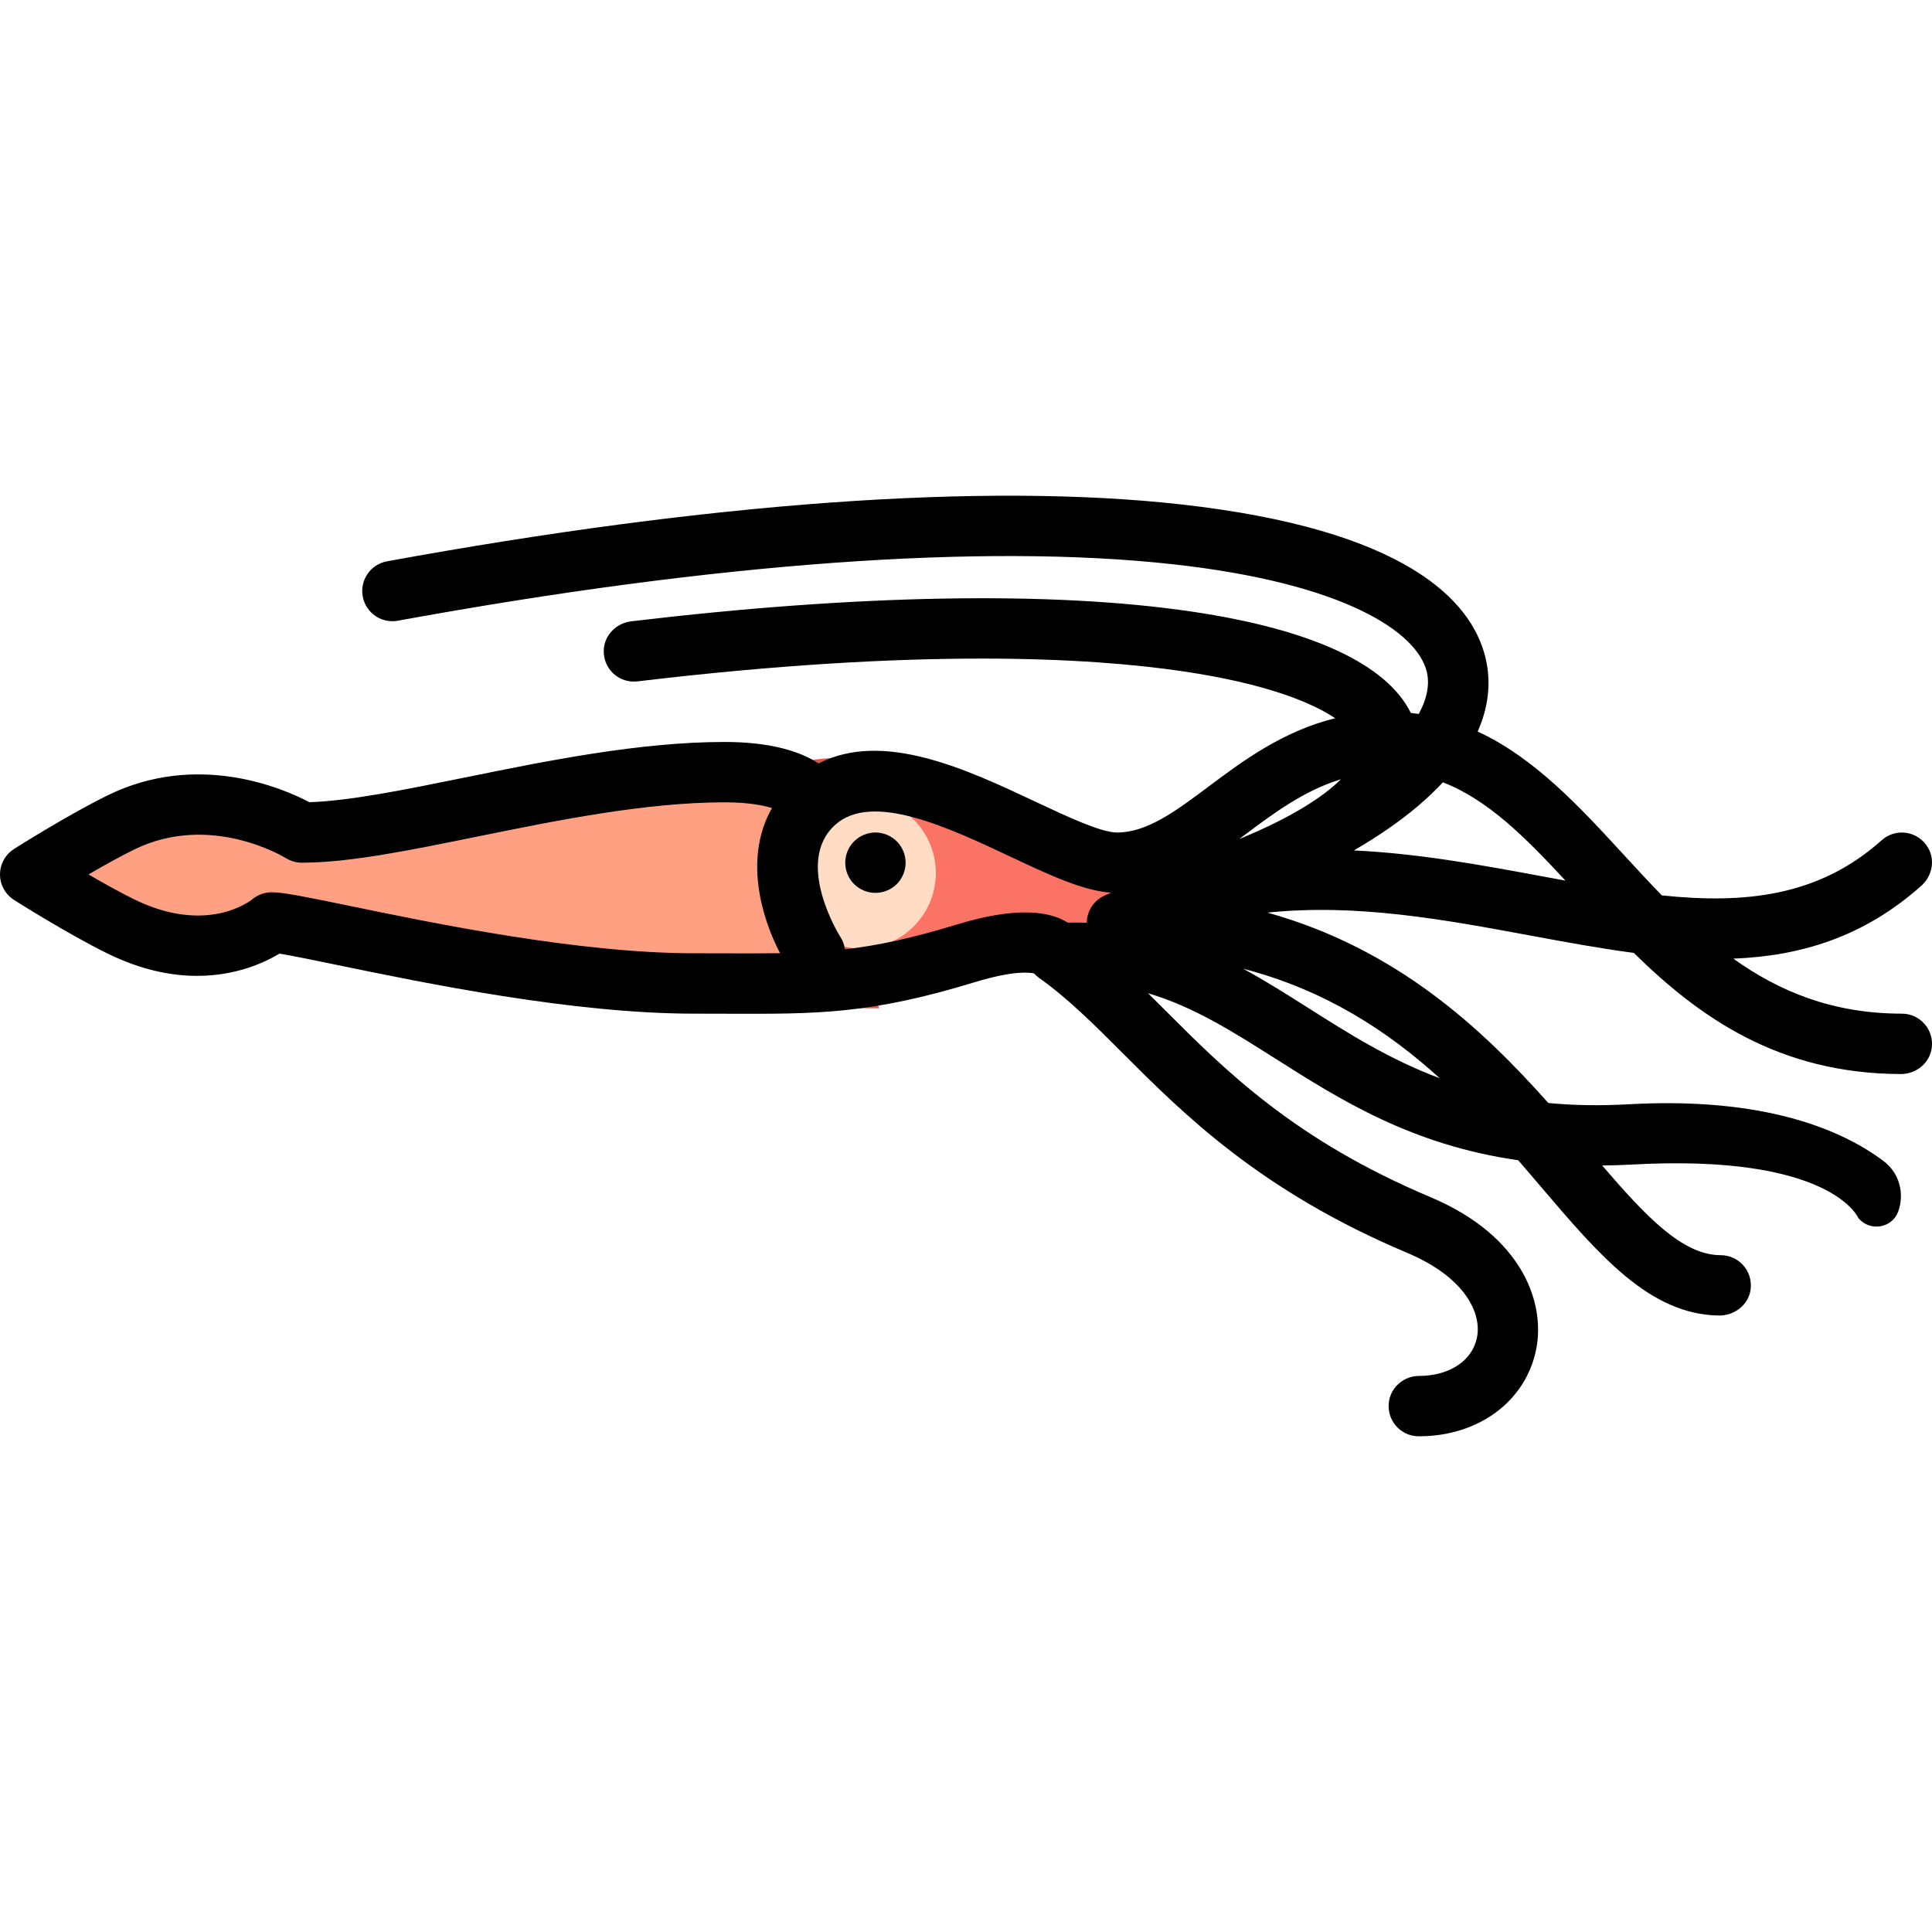 <?xml version="1.0" encoding="iso-8859-1"?>
<!-- Generator: Adobe Illustrator 19.0.0, SVG Export Plug-In . SVG Version: 6.00 Build 0)  -->
<svg version="1.1" id="Layer_1" xmlns="http://www.w3.org/2000/svg" xmlns:xlink="http://www.w3.org/1999/xlink" x="0px" y="0px"
	 viewBox="0 0 511.996 511.996" style="enable-background:new 0 0 511.996 511.996;" xml:space="preserve">
<g>
	<path style="fill:#FA7364;" d="M293.999,240.488c12.371-0.742,22.309-8.072,31.899-15.246"/>
	<path style="fill:#FA7364;" d="M291.993,249.047l-1.766-2.195c-0.537-0.666-1.167,1.275-1.91,0.439"/>
	<path style="fill:#FA7364;" d="M276.418,220.114c-20.006-7.316-40.647-18.038-70.179-11.072v50.625
		c20.134,5.949,43.867-4.766,52.584-6.84c17.655-4.174,22.259,0.238,25.624,3.484l1.921,1.857L300,227.042
		C295.371,227.043,285.301,223.359,276.418,220.114z"/>
</g>
<path style="fill:#DC5550;" d="M206.239,203.44v59.599c8.779,3.338,18.274,4.293,26.705,4.154
	c-7.316-32.979-2.678-53.199,3.337-64.931C227.309,200.249,217.486,200.026,206.239,203.44z"/>
<path style="fill:#FFA082;" d="M218.077,209.018c1.252-2.178-0.199-4.809-3.104-5.343c-4.719-0.869-13.818-1.385-31.308,0.12
	c-39.112,3.364-81.668,15.013-107.668,15.013c0,0-21.002-11.832-45.503-2.134c-10.163,4.022-21,17.134-21,17.134
	s8.339,8.234,18.502,12.257c24.5,9.696,40.001-0.837,40.001-0.837c30.453-0.848,60.907,16.619,133.882,15.533
	c5.295-0.08,9.445-3.945,8.367-8.121c-1.747-6.765-2.781-17.861,1.753-33.053L218.077,209.018z"/>
<circle style="fill:#FFDCC3;" cx="228.003" cy="231.359" r="20"/>
<path d="M231.996,220.621c-2.111,0-4.17,0.859-5.661,2.35c-1.49,1.49-2.339,3.549-2.339,5.66c0,2.1,0.849,4.16,2.339,5.65
	c1.491,1.488,3.55,2.34,5.661,2.34c2.11,0,4.169-0.852,5.66-2.34c1.49-1.49,2.34-3.551,2.34-5.65c0-2.111-0.85-4.17-2.34-5.66
	C236.166,221.481,234.106,220.621,231.996,220.621z"/>
<path d="M504,268.625c-18.405,0-32.577-5.938-44.655-14.579c17.764-0.688,34.538-5.677,49.843-19.329
	c2.835-2.527,3.686-6.768,1.772-10.049c-2.656-4.555-8.598-5.32-12.3-2c-16.618,14.893-36.197,16.924-58.26,14.617
	c-3.444-3.543-6.793-7.18-10.12-10.797c-11.656-12.676-23.586-25.637-38.681-32.623c3.484-7.838,3.306-14.652,2.004-19.832
	c-3.706-14.748-20.755-33.729-80.935-40.397c-51.9-5.752-124.555-0.521-210.113,15.119c-4.347,0.795-7.226,4.963-6.431,9.309
	c0.794,4.348,4.969,7.23,9.308,6.431c84.048-15.366,155.099-20.534,205.474-14.955c45.539,5.046,64.562,17.976,67.18,28.394
	c0.825,3.281,0.165,7.109-2.102,11.264c-0.693-0.1-1.395-0.184-2.102-0.257c-6.373-12.921-26.216-22.153-57.994-26.856
	c-37.067-5.484-88.448-4.596-148.601,2.569c-3.979,0.474-7.2,3.73-7.293,7.735c-0.117,4.992,4.168,8.752,8.948,8.18
	c74.373-8.875,119.688-6.344,144.604-2.655c21.432,3.171,33.765,8.038,40.285,12.425c-13.917,3.426-24.554,11.377-33.52,18.086
	c-8.75,6.547-16.308,12.201-24.313,12.201c-4.232,0-13.44-4.332-21.565-8.154c-18.218-8.573-40.382-18.984-57.491-10.148
	c-4.609-3.02-12.264-5.697-24.944-5.697c-22.5,0-47.033,4.99-68.675,9.395c-15.693,3.192-30.565,6.217-41.31,6.57
	c-7.061-3.707-29.698-13.514-53.546-1.793c-10.431,5.127-24.173,13.814-24.753,14.182c-0.034,0.021-0.063,0.047-0.097,0.069
	c-0.146,0.095-0.288,0.197-0.427,0.302c-0.079,0.059-0.157,0.117-0.232,0.18c-0.12,0.097-0.235,0.199-0.35,0.305
	c-0.089,0.081-0.178,0.162-0.263,0.247c-0.089,0.089-0.175,0.183-0.261,0.276c-0.1,0.11-0.198,0.221-0.291,0.336
	c-0.066,0.08-0.128,0.164-0.191,0.248c-0.101,0.135-0.199,0.271-0.291,0.412c-0.023,0.035-0.05,0.066-0.073,0.104
	c-0.031,0.047-0.054,0.098-0.083,0.146c-0.085,0.141-0.166,0.282-0.242,0.428c-0.053,0.102-0.103,0.203-0.152,0.306
	c-0.059,0.126-0.114,0.251-0.166,0.379c-0.051,0.126-0.1,0.251-0.144,0.379c-0.038,0.109-0.073,0.218-0.106,0.328
	c-0.043,0.144-0.083,0.288-0.119,0.433c-0.025,0.102-0.046,0.205-0.067,0.309c-0.03,0.148-0.057,0.297-0.078,0.447
	c-0.016,0.108-0.027,0.217-0.038,0.326c-0.014,0.143-0.027,0.283-0.033,0.426C0.001,231.487,0,231.611,0,231.736
	s0.001,0.25,0.007,0.375c0.006,0.142,0.019,0.283,0.033,0.424c0.011,0.109,0.022,0.219,0.038,0.328
	c0.021,0.148,0.048,0.298,0.078,0.447c0.021,0.103,0.042,0.205,0.067,0.309c0.035,0.145,0.075,0.288,0.119,0.432
	c0.034,0.11,0.068,0.219,0.106,0.328c0.044,0.127,0.093,0.254,0.144,0.379c0.052,0.128,0.107,0.254,0.166,0.379
	c0.049,0.103,0.099,0.205,0.152,0.307c0.076,0.145,0.157,0.287,0.242,0.427c0.029,0.048,0.052,0.099,0.083,0.147
	c0.018,0.028,0.041,0.053,0.059,0.081c0.161,0.247,0.333,0.486,0.521,0.716c0.017,0.021,0.032,0.045,0.05,0.064
	c0.199,0.236,0.414,0.462,0.642,0.678c0.075,0.07,0.154,0.133,0.23,0.2c0.15,0.131,0.304,0.259,0.466,0.379
	c0.106,0.079,0.213,0.154,0.322,0.228c0.063,0.043,0.122,0.091,0.186,0.132c0.58,0.366,14.322,9.056,24.753,14.181
	c8.955,4.402,16.961,5.934,23.773,5.934c10.304,0,17.86-3.506,21.814-5.893c3.295,0.528,9.39,1.786,15.341,3.016
	c23.337,4.822,62.398,12.893,94.601,12.893c2.848,0,5.538,0.01,8.099,0.018c24.756,0.092,38.392,0.131,66.236-8.365
	c10.148-3.096,14.457-2.602,15.709-2.311c0.016,0.017,0.033,0.031,0.048,0.048c0.146,0.16,0.302,0.312,0.46,0.46
	c0.046,0.043,0.087,0.089,0.134,0.131c0.206,0.183,0.422,0.354,0.646,0.515c0.011,0.009,0.022,0.019,0.033,0.026
	c7.654,5.439,14.366,12.152,22.136,19.924c16.275,16.279,36.53,36.542,75.391,52.928c15.685,6.614,19.781,16.226,18.523,22.446
	c-1.249,6.176-7.283,10.17-15.378,10.182c-3.867,0.006-7.297,2.824-7.925,6.641c-0.826,5.019,3.024,9.359,7.888,9.359
	c15.817,0,28.314-9.248,31.097-23.012c2.455-12.137-3.403-29.99-27.989-40.36c-35.975-15.17-54.207-33.406-70.292-49.495
	c-1.535-1.535-3.053-3.049-4.567-4.545c12.039,3.553,22.421,10.143,33.776,17.344c17.169,10.889,36.076,22.875,64.323,26.91
	c2.072,2.393,4.094,4.764,6.071,7.086c15.407,18.098,28.734,33.754,47.022,34.066c4.191,0.071,7.987-2.826,8.496-6.986
	c0.595-4.869-3.188-9.01-7.938-9.01c-10.06,0-19.718-10.158-31.403-23.765c2.554-0.026,5.161-0.097,7.849-0.247
	c52.678-2.943,59.946,13.973,60.056,14.195l0,0c3.016,3.635,8.91,2.713,10.532-1.723c1.684-4.602,0.509-10.133-3.935-13.451
	c-11.171-8.34-31.605-17.003-67.546-14.996c-7.693,0.43-14.73,0.279-21.229-0.34c-17.477-19.621-40.064-40.862-74.421-50.452
	c23.597-2.457,46.857,1.848,69.604,6.066c9.303,1.724,18.476,3.421,27.471,4.607c17.323,17.027,38.441,32.029,70.778,32.104
	c4.023,0.01,7.617-2.878,8.166-6.863C512.599,272.838,508.792,268.625,504,268.625z M192.149,252.643
	c-2.579-0.008-5.286-0.018-8.153-0.018c-30.566,0-68.625-7.863-91.364-12.563c-12.094-2.498-17.57-3.604-20.638-3.604
	c-0.016,0-0.031,0.003-0.047,0.003c-0.167,0.001-0.335,0.015-0.502,0.025c-0.097,0.007-0.196,0.008-0.292,0.017
	c-0.155,0.018-0.31,0.046-0.464,0.071c-1.458,0.239-2.784,0.866-3.865,1.78c-0.314,0.258-11.89,9.501-31.301-0.039
	c-3.783-1.858-8.15-4.297-12.073-6.58c3.923-2.282,8.291-4.721,12.073-6.58c20.013-9.83,39.369,1.725,40.257,2.268
	c0.054,0.033,0.11,0.059,0.164,0.092c0.139,0.081,0.278,0.159,0.422,0.232c0.1,0.051,0.2,0.098,0.3,0.145
	c0.133,0.062,0.267,0.119,0.404,0.173c0.118,0.047,0.236,0.089,0.354,0.13c0.122,0.041,0.244,0.08,0.369,0.115
	c0.138,0.041,0.277,0.076,0.417,0.107c0.108,0.025,0.217,0.049,0.327,0.068c0.159,0.029,0.318,0.054,0.478,0.072
	c0.097,0.013,0.193,0.023,0.291,0.032c0.174,0.015,0.347,0.022,0.521,0.026c0.057,0.001,0.112,0.008,0.169,0.008
	c0.085,0,0.174-0.003,0.259-0.003c0.016-0.001,0.032,0,0.048-0.001c12.417-0.052,28.085-3.236,46.209-6.924
	c20.903-4.252,44.596-9.072,65.486-9.072c6.016,0,9.992,0.713,12.585,1.52c-7.342,12.844-3.043,28.533,2.136,38.459
	C202.267,252.676,197.508,252.66,192.149,252.643z M292.895,237.25c-0.014,0.006-0.027,0.012-0.042,0.019
	c-0.083,0.038-0.166,0.073-0.25,0.112c-0.058,0.026-0.11,0.061-0.167,0.088c-0.142,0.071-0.282,0.145-0.419,0.223
	c-0.105,0.061-0.207,0.123-0.308,0.188c-0.112,0.071-0.222,0.145-0.33,0.221c-0.116,0.082-0.229,0.166-0.34,0.254
	c-0.085,0.068-0.17,0.137-0.252,0.209c-0.119,0.102-0.233,0.205-0.345,0.313c-0.072,0.07-0.142,0.141-0.211,0.213
	c-0.109,0.113-0.214,0.229-0.315,0.348c-0.068,0.079-0.134,0.161-0.199,0.244c-0.09,0.114-0.178,0.23-0.262,0.35
	c-0.069,0.099-0.136,0.199-0.201,0.302c-0.069,0.108-0.136,0.217-0.2,0.328c-0.069,0.12-0.133,0.243-0.196,0.367
	c-0.05,0.101-0.1,0.2-0.146,0.302c-0.062,0.137-0.119,0.275-0.173,0.416c-0.038,0.1-0.075,0.197-0.109,0.299
	c-0.048,0.141-0.092,0.283-0.132,0.428c-0.031,0.111-0.06,0.223-0.086,0.334c-0.031,0.133-0.059,0.266-0.083,0.401
	c-0.024,0.135-0.044,0.271-0.062,0.405c-0.015,0.115-0.028,0.23-0.037,0.347c-0.014,0.162-0.021,0.323-0.025,0.485
	c0,0.029-0.004,0.057-0.004,0.086c-1.639-0.057-3.31-0.065-5.014-0.026c-4.498-2.851-13.063-4.489-29.325,0.472
	c-12.024,3.668-21.053,5.598-29.741,6.607c-0.154-1.178-0.564-2.34-1.268-3.395c-0.128-0.191-12.334-19.689-1.305-29.615
	c9.774-8.797,30.01,0.727,46.272,8.375c10.307,4.85,19.3,9.078,26.802,9.617C293.913,236.793,293.404,237.013,292.895,237.25z
	 M381.553,285.746c-13.297-4.964-24.22-11.888-34.958-18.698c-5.573-3.533-11.204-7.101-17.125-10.325
	C351.257,262.381,367.86,273.318,381.553,285.746z M328.389,222.361c0.503-0.375,1.006-0.752,1.508-1.127
	c7.78-5.821,15.76-11.768,25.458-14.711C350.621,211.219,342.052,216.772,328.389,222.361z M408.423,232.182
	c-15.718-2.914-32.375-5.994-49.634-6.812c6.518-3.784,12.25-7.743,17.061-11.835c2.473-2.104,4.634-4.176,6.532-6.212
	c11.888,4.593,21.836,14.562,32.477,26.045C412.732,232.979,410.587,232.582,408.423,232.182z"/>
<g>
</g>
<g>
</g>
<g>
</g>
<g>
</g>
<g>
</g>
<g>
</g>
<g>
</g>
<g>
</g>
<g>
</g>
<g>
</g>
<g>
</g>
<g>
</g>
<g>
</g>
<g>
</g>
<g>
</g>
</svg>

